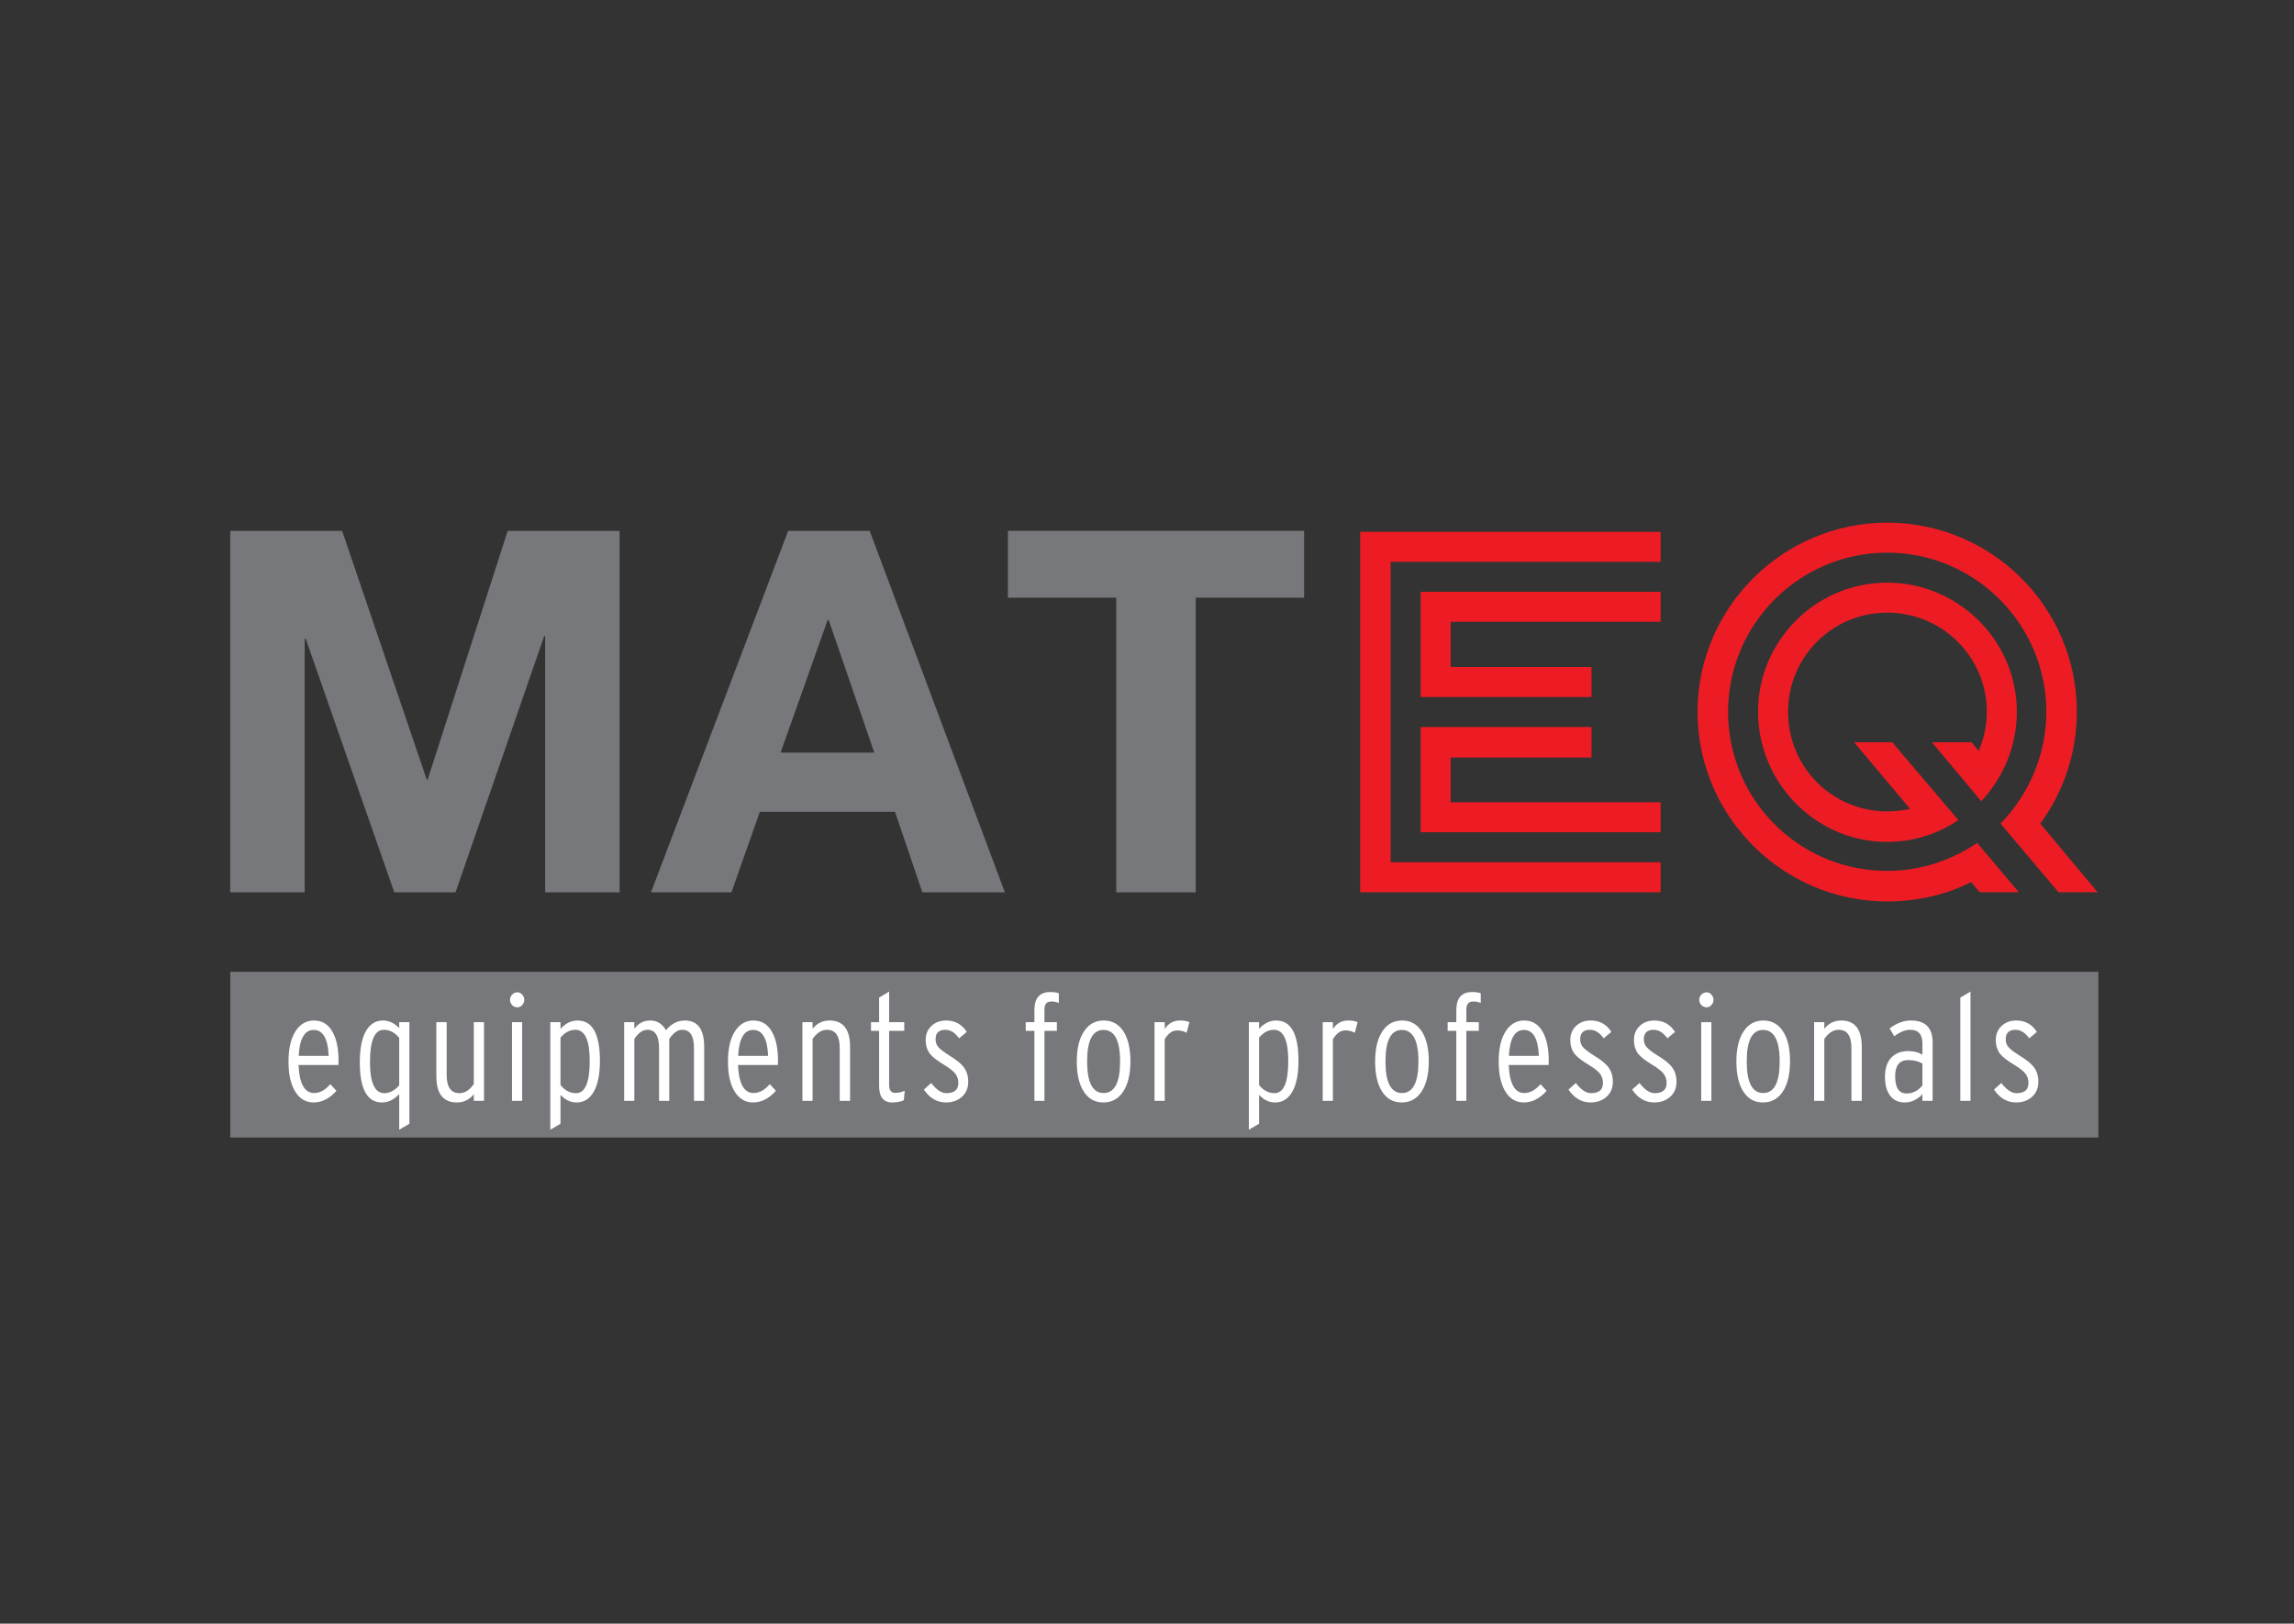 <?xml version="1.0" encoding="UTF-8"?>
<svg xmlns="http://www.w3.org/2000/svg" xmlns:xlink="http://www.w3.org/1999/xlink" width="842pt" height="596pt" viewBox="0 0 842 596" version="1.1">
<rect x="0" y="0" width="842" height="596" fill="#333333" stroke="none"/>
<g id="surface1">
<path style=" stroke:none;fill-rule:evenodd;fill:rgb(92.899%,10.999%,14.099%);fill-opacity:1;" d="M 609.531 228.254 L 609.531 217.242 L 521.453 217.242 L 521.453 255.871 L 584.152 255.871 L 584.152 244.859 L 532.465 244.859 L 532.465 228.254 Z M 609.531 327.527 L 609.531 316.516 L 510.441 316.516 L 510.441 206.234 L 609.531 206.234 L 609.531 195.223 L 499.246 195.223 L 499.246 327.527 Z M 609.531 305.508 L 609.531 294.496 L 532.465 294.496 L 532.465 278.074 L 584.152 278.074 L 584.152 266.879 L 521.453 266.879 L 521.453 305.508 L 609.531 305.508 "/>
<path style=" stroke:none;fill-rule:evenodd;fill:rgb(92.899%,10.999%,14.099%);fill-opacity:1;" d="M 626.512 282.887 C 635.645 310.75 661.934 330.887 692.684 330.887 C 703.695 330.887 714.328 328.461 723.477 323.797 L 726.648 327.527 L 741.016 327.527 L 725.715 309.426 C 716.383 315.77 705.004 319.688 692.684 319.688 C 668.031 319.688 646.973 304.457 638.391 282.883 Z M 650.465 282.887 C 658.324 298.34 674.305 309.055 692.684 309.055 C 702.387 309.055 711.348 306.066 718.809 301.027 L 703.395 282.887 L 689.297 282.887 L 701.082 296.922 C 698.281 297.484 695.672 297.855 692.684 297.855 C 680.57 297.855 669.871 291.988 663.262 282.891 Z M 717.809 282.887 L 727.207 294.125 C 730.32 290.793 732.984 287.012 735.082 282.887 Z M 746.934 282.887 C 744.008 290.195 739.664 296.773 734.301 302.336 L 755.57 327.527 L 769.941 327.527 L 748.855 302.336 C 753.133 296.535 756.539 289.965 758.852 282.887 L 746.934 282.887 "/>
<path style=" stroke:none;fill-rule:evenodd;fill:rgb(92.899%,10.999%,14.099%);fill-opacity:1;" d="M 638.391 282.887 C 635.734 276.203 634.273 268.914 634.273 261.281 C 634.273 229.188 660.398 202.871 692.684 202.871 C 724.969 202.871 751.094 229.188 751.094 261.281 C 751.094 268.941 749.605 276.215 746.934 282.887 L 758.852 282.887 C 761.078 276.07 762.289 268.789 762.289 261.281 C 762.289 223.027 731.129 191.863 692.684 191.863 C 654.43 191.863 623.078 223.027 623.078 261.281 C 623.078 268.82 624.285 276.082 626.512 282.883 Z M 663.262 282.887 C 658.879 276.855 656.297 269.395 656.297 261.281 C 656.297 241.129 672.531 224.891 692.684 224.891 C 712.84 224.891 729.258 241.129 729.258 261.281 C 729.258 266.508 728.141 271.172 726.273 275.648 L 723.66 272.477 L 709.105 272.477 L 717.809 282.887 L 735.082 282.887 C 738.383 276.391 740.27 269.047 740.27 261.281 C 740.27 235.156 718.809 213.883 692.684 213.883 C 666.559 213.883 645.285 235.156 645.285 261.281 C 645.285 269.027 647.156 276.379 650.465 282.887 Z M 703.395 282.887 L 694.551 272.477 L 680.555 272.477 L 689.297 282.887 L 703.395 282.887 "/>
<path style=" stroke:none;fill-rule:nonzero;fill:rgb(46.666%,47.058%,48.235%);fill-opacity:1;" d="M 84.512 327.551 L 84.512 194.867 L 125.582 194.867 L 156.613 286.113 L 156.988 286.113 L 186.348 194.867 L 227.418 194.867 L 227.418 327.551 L 200.102 327.551 L 200.102 233.52 L 199.73 233.52 L 167.207 327.551 L 144.723 327.551 L 112.203 234.449 L 111.828 234.449 L 111.828 327.551 L 84.512 327.551 "/>
<path style=" stroke:none;fill-rule:evenodd;fill:rgb(46.666%,47.058%,48.235%);fill-opacity:1;" d="M 238.941 327.551 L 289.297 194.867 L 319.215 194.867 L 368.832 327.551 L 338.543 327.551 L 328.508 298.004 L 278.891 298.004 L 268.484 327.551 Z M 303.793 227.574 L 286.512 276.266 L 320.891 276.266 L 304.164 227.574 L 303.793 227.574 "/>
<path style=" stroke:none;fill-rule:nonzero;fill:rgb(46.666%,47.058%,48.235%);fill-opacity:1;" d="M 409.715 327.551 L 409.715 219.398 L 369.945 219.398 L 369.945 194.867 L 478.66 194.867 L 478.66 219.398 L 438.891 219.398 L 438.891 327.551 L 409.715 327.551 "/>
<path style=" stroke:none;fill-rule:nonzero;fill:rgb(46.666%,47.058%,48.235%);fill-opacity:1;" d="M 84.531 356.719 L 770.195 356.719 L 770.195 417.57 L 84.531 417.566 L 84.531 356.719 "/>
<path style=" stroke:none;fill-rule:evenodd;fill:rgb(100%,100%,100%);fill-opacity:1;" d="M 124.262 389.457 C 124.262 390.152 124.242 390.648 124.207 390.941 L 109.578 390.941 C 109.871 397.801 111.777 401.227 115.297 401.227 C 117.387 401.227 119.367 400.145 121.238 397.98 L 123.492 400.402 C 120.961 403.262 118.156 404.691 115.078 404.691 C 112.398 404.691 110.238 403.48 108.586 401.062 C 106.789 398.387 105.891 394.59 105.891 389.676 C 105.891 384.945 106.734 381.262 108.422 378.621 C 110.109 375.945 112.383 374.605 115.242 374.605 C 118.141 374.605 120.355 375.91 121.898 378.512 C 123.473 381.113 124.262 384.766 124.262 389.457 Z M 120.633 387.586 C 120.375 381.242 118.543 378.07 115.133 378.07 C 111.797 378.07 109.961 381.242 109.633 387.586 L 120.633 387.586 "/>
<path style=" stroke:none;fill-rule:evenodd;fill:rgb(100%,100%,100%);fill-opacity:1;" d="M 150.266 412.504 L 146.527 414.699 L 146.527 401.613 C 144.617 403.664 142.512 404.691 140.199 404.691 C 134.773 404.691 132.062 399.762 132.062 389.898 C 132.062 384.984 132.797 381.207 134.262 378.566 C 135.766 375.926 137.871 374.605 140.586 374.605 C 142.75 374.605 144.73 375.543 146.527 377.41 L 146.527 375.211 L 150.266 375.211 Z M 146.527 398.422 L 146.527 380.988 C 144.914 379.008 143.023 378.016 140.859 378.016 C 137.488 378.016 135.801 381.961 135.801 389.844 C 135.801 397.469 137.562 401.281 141.082 401.281 C 142.988 401.281 144.805 400.328 146.527 398.422 "/>
<path style=" stroke:none;fill-rule:nonzero;fill:rgb(100%,100%,100%);fill-opacity:1;" d="M 177.645 404.086 L 173.906 404.086 L 173.906 401.668 C 172.289 403.684 170.219 404.691 167.691 404.691 C 162.668 404.691 160.156 401.465 160.156 395.012 L 160.156 375.211 L 163.949 375.211 L 163.949 394.57 C 163.949 399.047 165.508 401.281 168.625 401.281 C 170.605 401.281 172.363 400.164 173.906 397.926 L 173.906 375.211 L 177.645 375.211 L 177.645 404.086 "/>
<path style=" stroke:none;fill-rule:evenodd;fill:rgb(100%,100%,100%);fill-opacity:1;" d="M 192.43 367.016 C 192.43 367.75 192.172 368.391 191.66 368.941 C 191.184 369.492 190.598 369.766 189.898 369.766 C 189.164 369.766 188.523 369.492 187.977 368.941 C 187.461 368.391 187.203 367.75 187.203 367.016 C 187.203 366.281 187.461 365.641 187.977 365.094 C 188.523 364.543 189.164 364.266 189.898 364.266 C 190.598 364.266 191.184 364.543 191.66 365.094 C 192.172 365.641 192.43 366.281 192.43 367.016 Z M 191.66 404.086 L 187.922 404.086 L 187.922 375.211 L 191.66 375.211 L 191.66 404.086 "/>
<path style=" stroke:none;fill-rule:evenodd;fill:rgb(100%,100%,100%);fill-opacity:1;" d="M 220.195 389.402 C 220.195 394.316 219.441 398.094 217.938 400.73 C 216.438 403.371 214.328 404.691 211.613 404.691 C 209.414 404.691 207.453 403.758 205.73 401.887 L 205.73 412.504 L 201.988 414.699 L 201.988 375.211 L 205.73 375.211 L 205.73 377.688 C 207.562 375.633 209.652 374.605 212 374.605 C 217.461 374.605 220.195 379.539 220.195 389.402 Z M 216.453 389.457 C 216.453 381.828 214.695 378.016 211.176 378.016 C 209.195 378.016 207.379 378.969 205.73 380.879 L 205.73 398.312 C 207.344 400.293 209.23 401.281 211.395 401.281 C 214.77 401.281 216.453 397.34 216.453 389.457 "/>
<path style=" stroke:none;fill-rule:nonzero;fill:rgb(100%,100%,100%);fill-opacity:1;" d="M 258.465 404.086 L 254.723 404.086 L 254.723 384.727 C 254.723 380.254 253.293 378.016 250.434 378.016 C 248.711 378.016 247.113 379.137 245.648 381.371 L 245.648 404.086 L 241.906 404.086 L 241.906 384.727 C 241.906 380.254 240.477 378.016 237.617 378.016 C 235.895 378.016 234.301 379.137 232.832 381.371 L 232.832 404.086 L 229.094 404.086 L 229.094 375.211 L 232.832 375.211 L 232.832 377.633 C 234.336 375.617 236.262 374.605 238.605 374.605 C 241.176 374.605 243.117 375.797 244.438 378.184 C 246.383 375.797 248.691 374.605 251.367 374.605 C 256.098 374.605 258.465 377.836 258.465 384.285 L 258.465 404.086 "/>
<path style=" stroke:none;fill-rule:evenodd;fill:rgb(100%,100%,100%);fill-opacity:1;" d="M 285.566 389.457 C 285.566 390.152 285.547 390.648 285.512 390.941 L 270.883 390.941 C 271.176 397.801 273.082 401.227 276.602 401.227 C 278.691 401.227 280.672 400.145 282.543 397.98 L 284.797 400.402 C 282.266 403.262 279.461 404.691 276.383 404.691 C 273.703 404.691 271.543 403.48 269.891 401.062 C 268.098 398.387 267.195 394.59 267.195 389.676 C 267.195 384.945 268.039 381.262 269.727 378.621 C 271.414 375.945 273.688 374.605 276.547 374.605 C 279.445 374.605 281.66 375.91 283.203 378.512 C 284.777 381.113 285.566 384.766 285.566 389.457 Z M 281.938 387.586 C 281.68 381.242 279.848 378.07 276.438 378.07 C 273.102 378.07 271.266 381.242 270.938 387.586 L 281.938 387.586 "/>
<path style=" stroke:none;fill-rule:nonzero;fill:rgb(100%,100%,100%);fill-opacity:1;" d="M 312.012 404.086 L 308.215 404.086 L 308.215 384.727 C 308.215 380.254 306.656 378.016 303.539 378.016 C 301.562 378.016 299.801 379.137 298.262 381.371 L 298.262 404.086 L 294.52 404.086 L 294.52 375.211 L 298.262 375.211 L 298.262 377.633 C 299.875 375.617 301.945 374.605 304.477 374.605 C 309.5 374.605 312.012 377.836 312.012 384.285 L 312.012 404.086 "/>
<path style=" stroke:none;fill-rule:nonzero;fill:rgb(100%,100%,100%);fill-opacity:1;" d="M 332.074 400.402 L 331.746 403.867 C 330.496 404.414 329.066 404.691 327.453 404.691 C 324.266 404.691 322.672 402.656 322.672 398.586 L 322.672 378.402 L 319.699 378.402 L 319.699 375.211 L 322.672 375.211 L 322.672 366.191 L 326.355 363.992 L 326.355 375.211 L 331.91 375.211 L 331.91 378.402 L 326.355 378.402 L 326.355 398.203 C 326.355 400.184 327.09 401.172 328.555 401.172 C 329.73 401.172 330.902 400.914 332.074 400.402 "/>
<path style=" stroke:none;fill-rule:nonzero;fill:rgb(100%,100%,100%);fill-opacity:1;" d="M 355.383 397.102 C 355.383 399.41 354.598 401.262 353.02 402.656 C 351.441 404.016 349.52 404.691 347.246 404.691 C 343.945 404.691 341.23 403.117 339.105 399.961 L 341.801 397.543 C 343.707 400.035 345.559 401.281 347.355 401.281 C 350.289 401.281 351.754 400.035 351.754 397.543 C 351.754 396.223 351.387 395.086 350.652 394.133 C 349.922 393.18 348.492 392.062 346.363 390.777 C 343.945 389.309 342.277 388.008 341.359 386.871 C 340.297 385.48 339.766 383.773 339.766 381.758 C 339.766 379.668 340.461 377.961 341.855 376.641 C 343.246 375.285 345.047 374.605 347.246 374.605 C 350.547 374.605 353.074 376 354.836 378.785 L 352.031 381.152 C 350.527 379.062 348.859 378.016 347.023 378.016 C 344.605 378.016 343.395 379.172 343.395 381.48 C 343.395 382.617 343.742 383.59 344.441 384.398 C 345.137 385.203 346.512 386.25 348.566 387.531 C 351.02 389.035 352.727 390.41 353.68 391.656 C 354.816 393.125 355.383 394.938 355.383 397.102 "/>
<path style=" stroke:none;fill-rule:nonzero;fill:rgb(100%,100%,100%);fill-opacity:1;" d="M 388.637 368.172 C 387.797 367.805 386.879 367.621 385.887 367.621 C 384.203 367.621 383.359 368.574 383.359 370.48 L 383.359 375.211 L 387.922 375.211 L 387.922 378.402 L 383.359 378.402 L 383.359 404.086 L 379.672 404.086 L 379.672 378.402 L 376.484 378.402 L 376.484 375.211 L 379.672 375.211 L 379.672 370.812 C 379.672 366.375 381.617 364.156 385.504 364.156 C 386.715 364.156 387.758 364.305 388.637 364.598 L 388.637 368.172 "/>
<path style=" stroke:none;fill-rule:evenodd;fill:rgb(100%,100%,100%);fill-opacity:1;" d="M 414.918 389.566 C 414.918 394.371 414 398.129 412.168 400.844 C 410.406 403.41 408.023 404.691 405.02 404.691 C 401.977 404.691 399.609 403.426 397.922 400.898 C 396.129 398.258 395.227 394.516 395.227 389.676 C 395.227 384.836 396.145 381.098 397.977 378.457 C 399.699 375.891 402.086 374.605 405.129 374.605 C 408.133 374.605 410.5 375.871 412.223 378.402 C 414.02 381.043 414.918 384.766 414.918 389.566 Z M 411.121 389.621 C 411.121 381.922 409.09 378.07 405.02 378.07 C 401.02 378.07 399.023 381.922 399.023 389.621 C 399.023 397.359 401.039 401.227 405.074 401.227 C 409.105 401.227 411.121 397.359 411.121 389.621 "/>
<path style=" stroke:none;fill-rule:nonzero;fill:rgb(100%,100%,100%);fill-opacity:1;" d="M 436.578 375.211 L 435.531 379.117 C 434.508 378.531 433.352 378.238 432.066 378.238 C 430.309 378.238 428.785 379.316 427.504 381.48 L 427.504 404.086 L 423.762 404.086 L 423.762 375.211 L 427.504 375.211 L 427.504 377.688 C 428.895 375.633 430.746 374.605 433.059 374.605 C 434.523 374.605 435.695 374.809 436.578 375.211 "/>
<path style=" stroke:none;fill-rule:evenodd;fill:rgb(100%,100%,100%);fill-opacity:1;" d="M 476.598 389.402 C 476.598 394.316 475.844 398.094 474.34 400.73 C 472.84 403.371 470.73 404.691 468.016 404.691 C 465.816 404.691 463.855 403.758 462.133 401.887 L 462.133 412.504 L 458.391 414.699 L 458.391 375.211 L 462.133 375.211 L 462.133 377.688 C 463.965 375.633 466.055 374.605 468.398 374.605 C 473.863 374.605 476.598 379.539 476.598 389.402 Z M 472.855 389.457 C 472.855 381.828 471.094 378.016 467.574 378.016 C 465.598 378.016 463.781 378.969 462.133 380.879 L 462.133 398.312 C 463.742 400.293 465.633 401.281 467.797 401.281 C 471.168 401.281 472.855 397.34 472.855 389.457 "/>
<path style=" stroke:none;fill-rule:nonzero;fill:rgb(100%,100%,100%);fill-opacity:1;" d="M 498.309 375.211 L 497.266 379.117 C 496.238 378.531 495.082 378.238 493.801 378.238 C 492.039 378.238 490.52 379.316 489.234 381.48 L 489.234 404.086 L 485.492 404.086 L 485.492 375.211 L 489.234 375.211 L 489.234 377.688 C 490.629 375.633 492.48 374.605 494.789 374.605 C 496.258 374.605 497.43 374.809 498.309 375.211 "/>
<path style=" stroke:none;fill-rule:evenodd;fill:rgb(100%,100%,100%);fill-opacity:1;" d="M 524.426 389.566 C 524.426 394.371 523.508 398.129 521.672 400.844 C 519.914 403.41 517.531 404.691 514.523 404.691 C 511.48 404.691 509.113 403.426 507.43 400.898 C 505.633 398.258 504.734 394.516 504.734 389.676 C 504.734 384.836 505.648 381.098 507.484 378.457 C 509.207 375.891 511.59 374.605 514.633 374.605 C 517.641 374.605 520.004 375.871 521.73 378.402 C 523.523 381.043 524.426 384.766 524.426 389.566 Z M 520.629 389.621 C 520.629 381.922 518.594 378.07 514.523 378.07 C 510.527 378.07 508.527 381.922 508.527 389.621 C 508.527 397.359 510.547 401.227 514.578 401.227 C 518.613 401.227 520.629 397.359 520.629 389.621 "/>
<path style=" stroke:none;fill-rule:nonzero;fill:rgb(100%,100%,100%);fill-opacity:1;" d="M 543.496 368.172 C 542.652 367.805 541.738 367.621 540.746 367.621 C 539.062 367.621 538.219 368.574 538.219 370.48 L 538.219 375.211 L 542.781 375.211 L 542.781 378.402 L 538.219 378.402 L 538.219 404.086 L 534.531 404.086 L 534.531 378.402 L 531.344 378.402 L 531.344 375.211 L 534.531 375.211 L 534.531 370.812 C 534.531 366.375 536.477 364.156 540.363 364.156 C 541.574 364.156 542.617 364.305 543.496 364.598 L 543.496 368.172 "/>
<path style=" stroke:none;fill-rule:evenodd;fill:rgb(100%,100%,100%);fill-opacity:1;" d="M 568.457 389.457 C 568.457 390.152 568.438 390.648 568.402 390.941 L 553.773 390.941 C 554.066 397.801 555.973 401.227 559.492 401.227 C 561.582 401.227 563.562 400.145 565.434 397.98 L 567.688 400.402 C 565.156 403.262 562.352 404.691 559.273 404.691 C 556.598 404.691 554.434 403.48 552.781 401.062 C 550.984 398.387 550.086 394.59 550.086 389.676 C 550.086 384.945 550.93 381.262 552.617 378.621 C 554.305 375.945 556.578 374.605 559.438 374.605 C 562.336 374.605 564.551 375.91 566.094 378.512 C 567.668 381.113 568.457 384.766 568.457 389.457 Z M 564.828 387.586 C 564.57 381.242 562.738 378.07 559.328 378.07 C 555.992 378.07 554.156 381.242 553.828 387.586 L 564.828 387.586 "/>
<path style=" stroke:none;fill-rule:nonzero;fill:rgb(100%,100%,100%);fill-opacity:1;" d="M 591.984 397.102 C 591.984 399.41 591.199 401.262 589.621 402.656 C 588.047 404.016 586.121 404.691 583.848 404.691 C 580.547 404.691 577.832 403.117 575.707 399.961 L 578.402 397.543 C 580.309 400.035 582.16 401.281 583.957 401.281 C 586.891 401.281 588.355 400.035 588.355 397.543 C 588.355 396.223 587.988 395.086 587.258 394.133 C 586.523 393.18 585.094 392.062 582.969 390.777 C 580.547 389.309 578.879 388.008 577.961 386.871 C 576.898 385.48 576.367 383.773 576.367 381.758 C 576.367 379.668 577.062 377.961 578.457 376.641 C 579.852 375.285 581.645 374.605 583.848 374.605 C 587.145 374.605 589.676 376 591.438 378.785 L 588.633 381.152 C 587.129 379.062 585.461 378.016 583.629 378.016 C 581.207 378.016 579.996 379.172 579.996 381.48 C 579.996 382.617 580.344 383.59 581.039 384.398 C 581.738 385.203 583.113 386.25 585.164 387.531 C 587.621 389.035 589.328 390.41 590.281 391.656 C 591.418 393.125 591.984 394.938 591.984 397.102 "/>
<path style=" stroke:none;fill-rule:nonzero;fill:rgb(100%,100%,100%);fill-opacity:1;" d="M 615.352 397.102 C 615.352 399.41 614.562 401.262 612.984 402.656 C 611.41 404.016 609.484 404.691 607.211 404.691 C 603.91 404.691 601.199 403.117 599.07 399.961 L 601.766 397.543 C 603.672 400.035 605.523 401.281 607.32 401.281 C 610.254 401.281 611.723 400.035 611.723 397.543 C 611.723 396.223 611.355 395.086 610.621 394.133 C 609.887 393.18 608.457 392.062 606.332 390.777 C 603.91 389.309 602.242 388.008 601.324 386.871 C 600.262 385.48 599.73 383.773 599.73 381.758 C 599.73 379.668 600.426 377.961 601.82 376.641 C 603.215 375.285 605.012 374.605 607.211 374.605 C 610.512 374.605 613.039 376 614.801 378.785 L 611.996 381.152 C 610.492 379.062 608.824 378.016 606.992 378.016 C 604.57 378.016 603.359 379.172 603.359 381.48 C 603.359 382.617 603.711 383.59 604.406 384.398 C 605.102 385.203 606.477 386.25 608.531 387.531 C 610.988 389.035 612.691 390.41 613.645 391.656 C 614.781 393.125 615.352 394.938 615.352 397.102 "/>
<path style=" stroke:none;fill-rule:evenodd;fill:rgb(100%,100%,100%);fill-opacity:1;" d="M 628.926 367.016 C 628.926 367.75 628.668 368.391 628.156 368.941 C 627.68 369.492 627.094 369.766 626.395 369.766 C 625.66 369.766 625.02 369.492 624.469 368.941 C 623.957 368.391 623.699 367.75 623.699 367.016 C 623.699 366.281 623.957 365.641 624.469 365.094 C 625.02 364.543 625.66 364.266 626.395 364.266 C 627.094 364.266 627.68 364.543 628.156 365.094 C 628.668 365.641 628.926 366.281 628.926 367.016 Z M 628.156 404.086 L 624.414 404.086 L 624.414 375.211 L 628.156 375.211 L 628.156 404.086 "/>
<path style=" stroke:none;fill-rule:evenodd;fill:rgb(100%,100%,100%);fill-opacity:1;" d="M 657.02 389.566 C 657.02 394.371 656.102 398.129 654.27 400.844 C 652.508 403.41 650.125 404.691 647.121 404.691 C 644.074 404.691 641.711 403.426 640.023 400.898 C 638.227 398.258 637.328 394.516 637.328 389.676 C 637.328 384.836 638.246 381.098 640.078 378.457 C 641.801 375.891 644.188 374.605 647.23 374.605 C 650.234 374.605 652.602 375.871 654.324 378.402 C 656.121 381.043 657.02 384.766 657.02 389.566 Z M 653.223 389.621 C 653.223 381.922 651.188 378.07 647.121 378.07 C 643.121 378.07 641.125 381.922 641.125 389.621 C 641.125 397.359 643.141 401.227 647.176 401.227 C 651.207 401.227 653.223 397.359 653.223 389.621 "/>
<path style=" stroke:none;fill-rule:nonzero;fill:rgb(100%,100%,100%);fill-opacity:1;" d="M 683.355 404.086 L 679.559 404.086 L 679.559 384.727 C 679.559 380.254 678 378.016 674.883 378.016 C 672.902 378.016 671.145 379.137 669.605 381.371 L 669.605 404.086 L 665.863 404.086 L 665.863 375.211 L 669.605 375.211 L 669.605 377.633 C 671.215 375.617 673.289 374.605 675.816 374.605 C 680.844 374.605 683.355 377.836 683.355 384.285 L 683.355 404.086 "/>
<path style=" stroke:none;fill-rule:evenodd;fill:rgb(100%,100%,100%);fill-opacity:1;" d="M 709.359 404.086 L 705.617 404.086 L 705.617 401.668 C 703.676 403.684 701.512 404.691 699.129 404.691 C 696.93 404.691 695.203 403.941 693.957 402.438 C 692.566 400.785 691.867 398.387 691.867 395.23 C 691.867 392.113 692.691 389.73 694.344 388.082 C 695.848 386.578 697.883 385.828 700.449 385.828 C 702.465 385.828 704.188 386.266 705.617 387.148 L 705.617 383.078 C 705.617 379.703 704.133 378.016 701.164 378.016 C 699.328 378.016 697.367 378.805 695.277 380.383 L 693.574 377.523 C 696.102 375.578 698.727 374.605 701.438 374.605 C 706.719 374.605 709.359 377.301 709.359 382.691 Z M 705.617 398.422 L 705.617 390.391 C 704.113 389.547 702.371 389.129 700.395 389.129 C 697.203 389.129 695.609 391.105 695.609 395.066 C 695.609 399.285 697 401.391 699.789 401.391 C 702.062 401.391 704.004 400.402 705.617 398.422 "/>
<path style=" stroke:none;fill-rule:nonzero;fill:rgb(100%,100%,100%);fill-opacity:1;" d="M 723.262 404.086 L 719.523 404.086 L 719.523 366.191 L 723.262 363.992 L 723.262 404.086 "/>
<path style=" stroke:none;fill-rule:nonzero;fill:rgb(100%,100%,100%);fill-opacity:1;" d="M 748.164 397.102 C 748.164 399.41 747.379 401.262 745.801 402.656 C 744.227 404.016 742.301 404.691 740.027 404.691 C 736.727 404.691 734.012 403.117 731.887 399.961 L 734.582 397.543 C 736.488 400.035 738.34 401.281 740.137 401.281 C 743.07 401.281 744.535 400.035 744.535 397.543 C 744.535 396.223 744.168 395.086 743.438 394.133 C 742.703 393.18 741.273 392.062 739.145 390.777 C 736.727 389.309 735.059 388.008 734.141 386.871 C 733.078 385.48 732.547 383.773 732.547 381.758 C 732.547 379.668 733.242 377.961 734.637 376.641 C 736.031 375.285 737.828 374.605 740.027 374.605 C 743.324 374.605 745.855 376 747.617 378.785 L 744.812 381.152 C 743.309 379.062 741.641 378.016 739.805 378.016 C 737.387 378.016 736.176 379.172 736.176 381.48 C 736.176 382.617 736.523 383.59 737.223 384.398 C 737.918 385.203 739.293 386.25 741.348 387.531 C 743.801 389.035 745.508 390.41 746.461 391.656 C 747.598 393.125 748.164 394.938 748.164 397.102 "/>
</g>
</svg>
